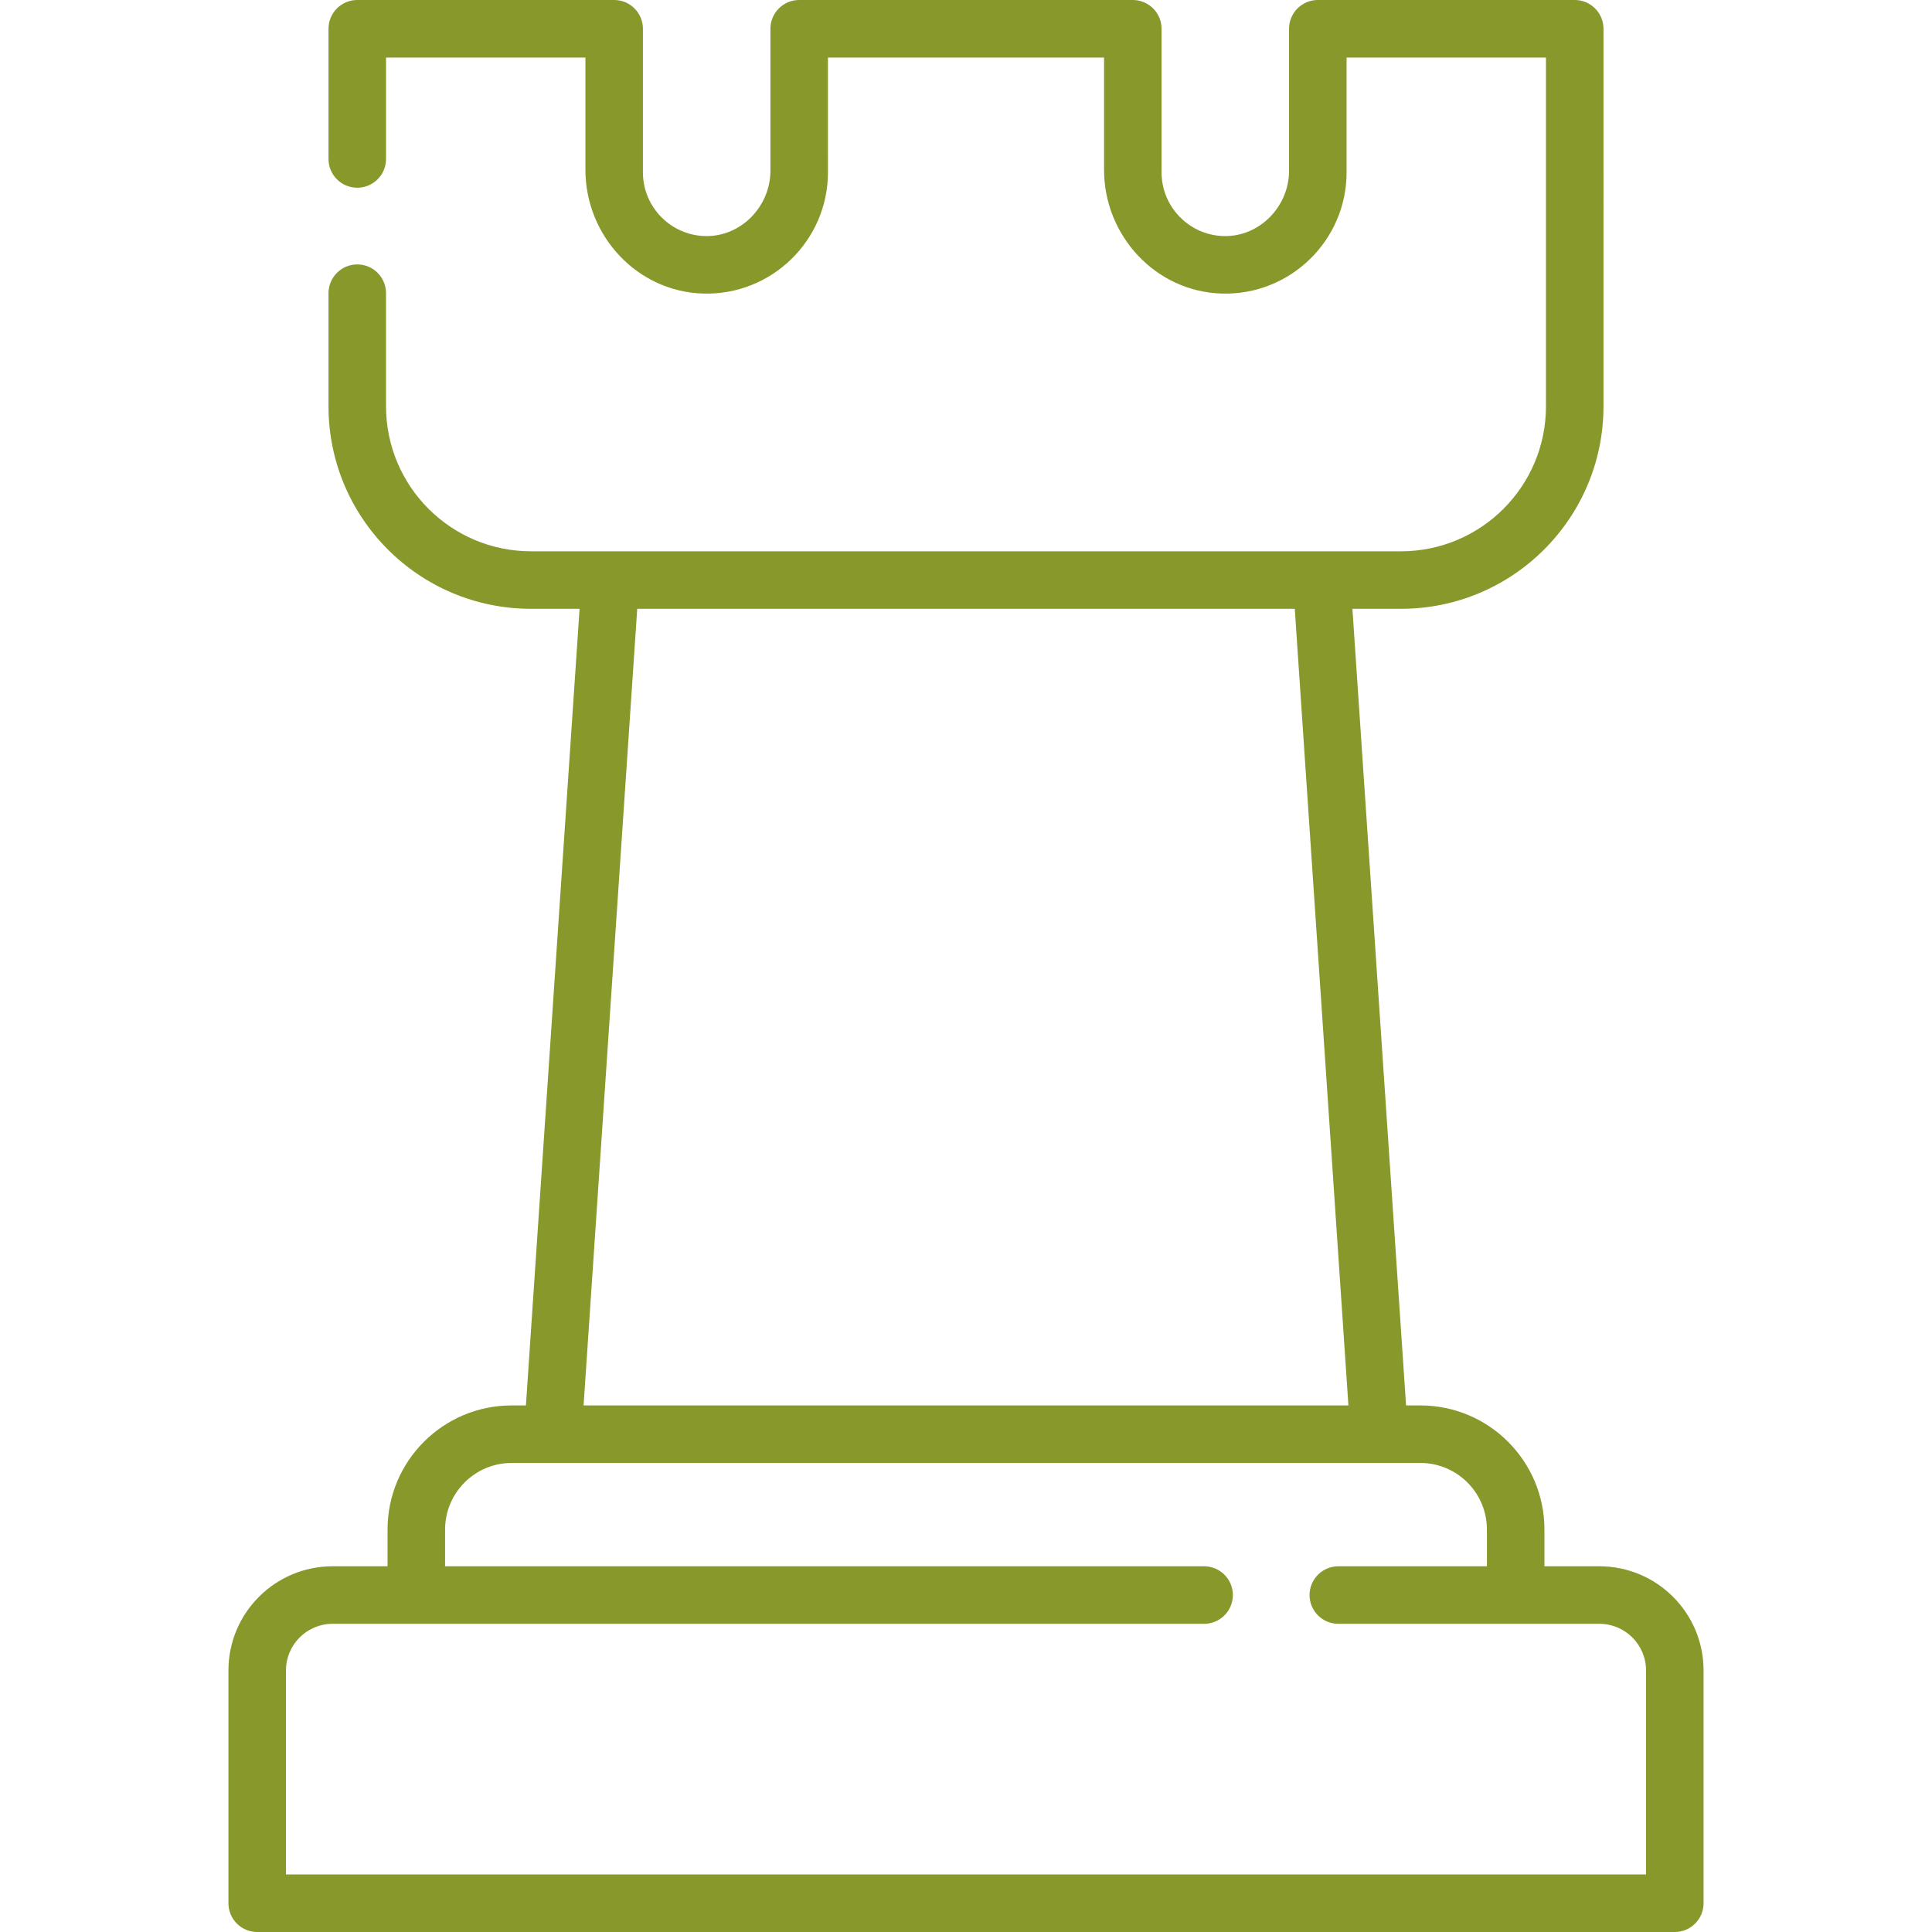 <?xml version="1.0" encoding="UTF-8"?> <!-- Generator: Adobe Illustrator 19.0.0, SVG Export Plug-In . SVG Version: 6.00 Build 0) --> <svg xmlns="http://www.w3.org/2000/svg" xmlns:xlink="http://www.w3.org/1999/xlink" id="Capa_1" x="0px" y="0px" viewBox="0 0 512 512" style="enable-background:new 0 0 512 512;" xml:space="preserve" width="512px" height="512px"> <g> <g> <path d="M423.851,415.082h-14.559v-9.732c0-18.167-14.727-32.895-32.895-32.895h-3.774l-14.218-211.114h12.853 c29.649,0,53.684-24.035,53.684-53.684V7.622c0-4.209-3.413-7.622-7.622-7.622h-68.084c-4.209,0-7.622,3.413-7.622,7.622v37.603 c0,9.45-7.733,17.498-17.182,17.339c-9.184-0.154-16.607-7.673-16.607-16.892V7.622c0-4.209-3.413-7.622-7.622-7.622h-88.41 c-4.209,0-7.622,3.413-7.622,7.622v37.602c0,9.45-7.733,17.498-17.181,17.339c-9.184-0.153-16.608-7.672-16.608-16.892V7.622 c0-4.209-3.413-7.622-7.622-7.622H94.68c-4.209,0-7.622,3.413-7.622,7.622v34.506c0,4.209,3.413,7.622,7.622,7.622 c4.209,0,7.622-3.413,7.622-7.622V15.244h52.84v29.745c0,17.488,13.686,32.288,31.165,32.807 c18.163,0.539,33.11-14.079,33.11-32.124V15.244h73.166v29.745c0,17.488,13.685,32.288,31.165,32.808 c18.163,0.54,33.111-14.079,33.111-32.124V15.244h52.84v92.414c0,21.23-17.21,38.441-38.441,38.441h-21.006H161.748h-21.005 c-21.23,0-38.441-17.21-38.441-38.441V77.698c0-4.209-3.413-7.622-7.622-7.622s-7.622,3.413-7.622,7.622v29.96 c0,29.649,24.035,53.684,53.684,53.684h12.854l-14.219,211.112h-3.774c-18.167,0-32.895,14.727-32.895,32.895v9.732H88.149 c-15.249,0-27.61,12.362-27.61,27.61v61.686c0,4.209,3.413,7.622,7.622,7.622h375.678c4.209,0,7.622-3.413,7.622-7.622v-61.686 C451.461,427.443,439.1,415.082,423.851,415.082z M168.874,161.341h174.253l14.217,211.114H154.656L168.874,161.341z M436.218,496.756L436.218,496.756H75.783v-54.064c0-6.83,5.536-12.367,12.367-12.367h230.95c4.209,0,7.622-3.413,7.622-7.622 s-3.413-7.622-7.622-7.622H117.952v-9.732c0-9.749,7.902-17.651,17.651-17.651h10.9h218.994h10.9 c9.749,0,17.651,7.902,17.651,17.651v9.732h-39.38c-4.209,0-7.622,3.413-7.622,7.622s3.413,7.622,7.622,7.622h69.182 c6.83,0,12.367,5.537,12.367,12.367V496.756z" fill="#88982B"></path> </g> </g> <g> </g> <g> </g> <g> </g> <g> </g> <g> </g> <g> </g> <g> </g> <g> </g> <g> </g> <g> </g> <g> </g> <g> </g> <g> </g> <g> </g> <g> </g> </svg> 